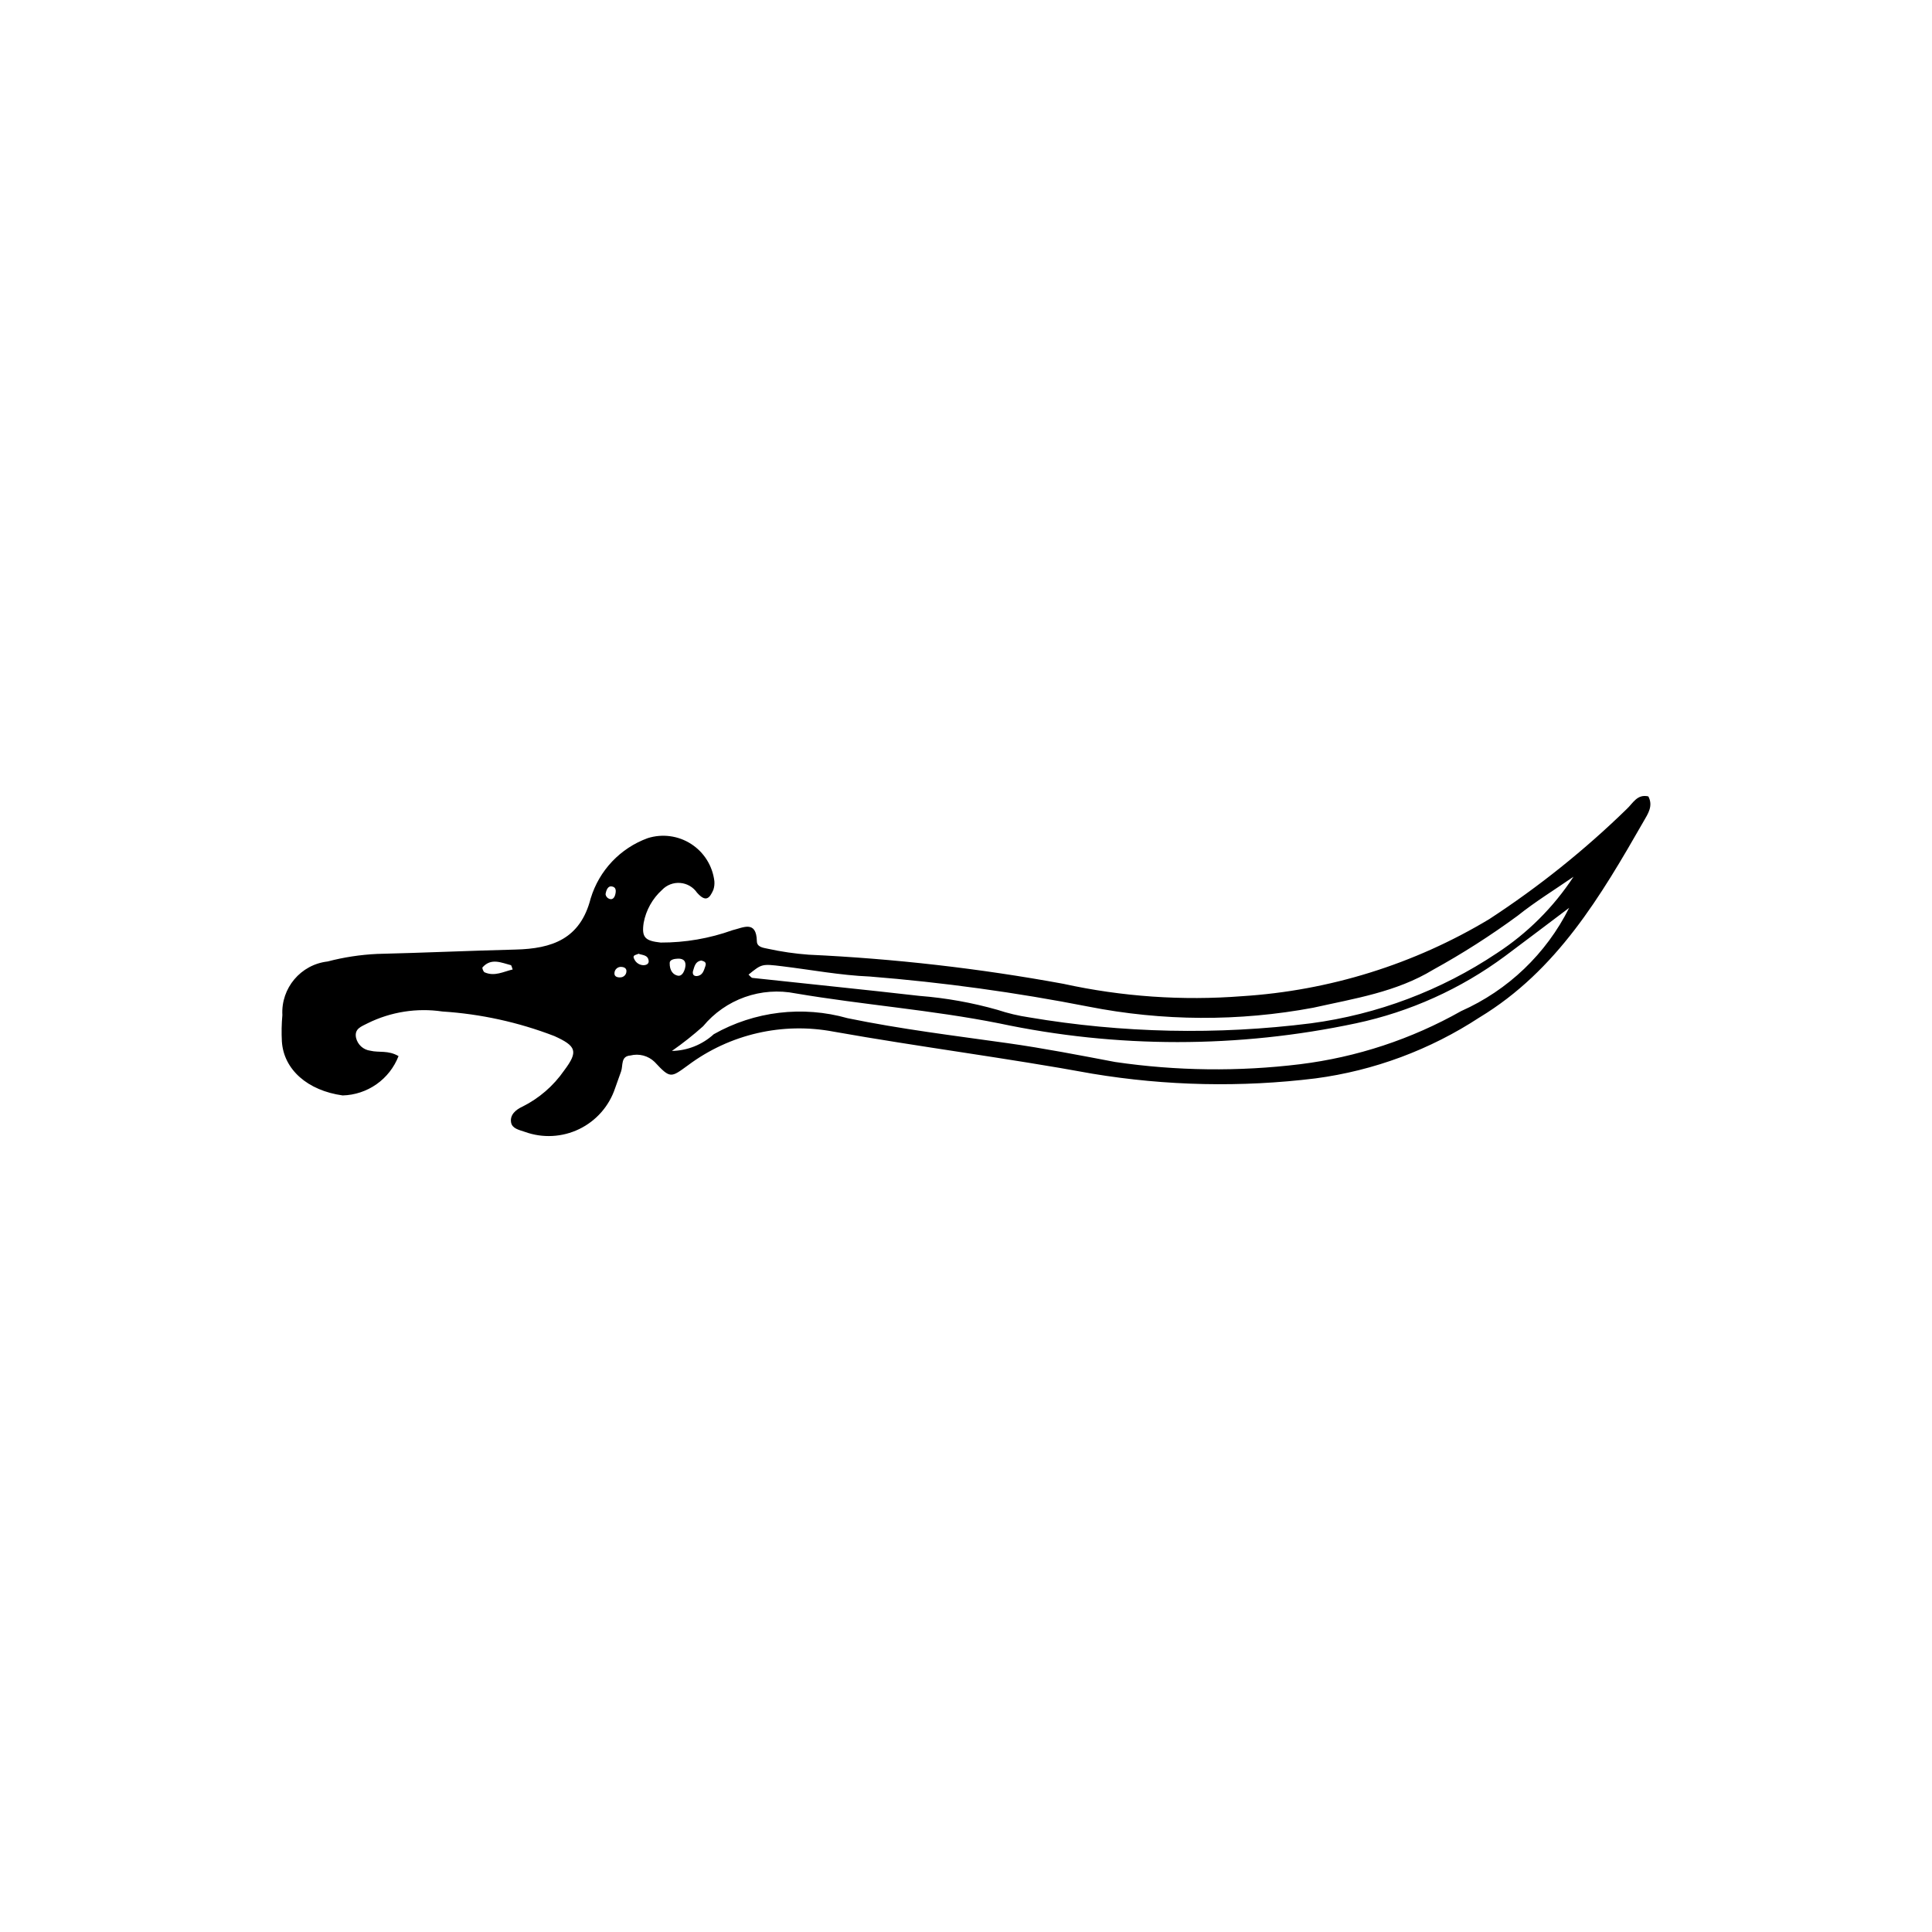 <?xml version="1.0" encoding="UTF-8"?>
<!-- Uploaded to: ICON Repo, www.iconrepo.com, Generator: ICON Repo Mixer Tools -->
<svg fill="#000000" width="800px" height="800px" version="1.1" viewBox="144 144 512 512" xmlns="http://www.w3.org/2000/svg">
 <path d="m234.8 434.3c-9.273-1.285-15.609-6.848-16.098-14.281-0.129-2.336-0.082-4.68 0.129-7.012-0.391-7.16 4.863-13.387 11.988-14.203 4.289-1.125 8.684-1.793 13.113-2.004 12.234-0.293 24.461-0.852 36.695-1.156 9.625-0.238 17.168-2.762 19.914-13.582h0.004c2.25-7.394 7.844-13.301 15.105-15.945 3.875-1.223 8.094-0.66 11.508 1.543 3.414 2.199 5.672 5.809 6.156 9.844 0.07 0.777-0.02 1.562-0.266 2.305-1.008 2.297-2.012 3.371-4.316 0.773l-0.004 0.004c-1.016-1.496-2.652-2.449-4.457-2.594-1.801-0.148-3.57 0.527-4.816 1.836-2.535 2.289-4.246 5.348-4.875 8.703-0.594 3.941 0.395 4.801 4.5 5.258h0.004c6.484 0.023 12.926-1.086 19.031-3.277 2.777-0.645 6.34-2.754 6.461 2.926 0.031 1.555 1.645 1.723 2.938 1.996h-0.004c3.559 0.777 7.172 1.305 10.805 1.57 22.641 1.047 45.188 3.625 67.484 7.715 15.547 3.41 31.508 4.516 47.375 3.281 23.148-1.465 45.605-8.465 65.48-20.414 13.086-8.535 25.309-18.328 36.496-29.234 1.629-1.527 2.727-3.973 5.68-3.297 1.34 2.527-0.113 4.617-1.227 6.559-11.41 19.902-22.953 39.555-43.508 52.008v-0.004c-13.098 8.586-27.957 14.109-43.484 16.168-19.664 2.414-39.57 1.996-59.117-1.246-22.766-4.176-45.77-7.09-68.586-11.145-13.535-2.566-27.527 0.664-38.566 8.906-4.582 3.332-4.688 3.606-8.875-0.891-1.699-1.637-4.125-2.277-6.41-1.691-2.625 0.188-1.898 2.668-2.473 4.242-0.535 1.465-1.047 2.934-1.57 4.402-1.574 4.75-5.004 8.664-9.508 10.848-4.504 2.184-9.699 2.453-14.402 0.75-1.496-0.516-3.375-0.855-3.664-2.5-0.355-2.023 1.258-3.383 2.957-4.164l-0.004 0.004c4.461-2.219 8.285-5.527 11.121-9.625 3.781-5.039 3.254-6.461-2.656-9.133v0.004c-9.484-3.648-19.469-5.836-29.609-6.488-6.769-1.004-13.688 0.086-19.824 3.121-1.625 0.859-3.551 1.387-3.078 3.809 0.406 1.84 1.926 3.227 3.797 3.461 2.258 0.562 4.719-0.188 7.473 1.43v-0.004c-1.168 3.004-3.195 5.598-5.832 7.453-2.637 1.855-5.766 2.891-8.984 2.973zm98.355-16.223c10.777-6.094 23.547-7.621 35.461-4.246 14.039 2.898 28.27 4.625 42.461 6.625 9.531 1.344 18.996 3.191 28.457 4.984 16.23 2.379 32.707 2.578 48.992 0.59 15.016-1.855 29.52-6.637 42.691-14.078 12.43-5.527 22.551-15.199 28.629-27.367-5.664 4.266-11.309 8.555-16.992 12.793-11.734 8.699-25.207 14.773-39.496 17.809-31.18 6.633-63.406 6.637-94.59 0.012-17.93-3.566-36.047-4.906-53.926-7.938-4.492-0.895-9.141-0.555-13.453 0.977-4.316 1.535-8.137 4.203-11.059 7.731-2.621 2.348-5.383 4.531-8.27 6.543 4.113-0.078 8.059-1.656 11.094-4.434zm10.285-14.918c14.738 1.602 29.492 3.074 44.219 4.762 7.012 0.547 13.949 1.785 20.715 3.707 2.719 0.902 5.512 1.566 8.348 1.984 24.688 4.18 49.859 4.711 74.703 1.574 17.617-2.348 34.461-8.699 49.242-18.574 8.105-5.277 15.031-12.184 20.332-20.273-4.973 3.441-10.16 6.617-14.867 10.387h-0.004c-7.125 5.231-14.586 9.996-22.328 14.262-9.785 5.941-20.852 7.625-31.758 10.066-19.715 3.688-39.949 3.586-59.625-0.297-19.145-3.754-38.484-6.414-57.93-7.969-7.769-0.316-15.492-1.785-23.238-2.723-5.352-0.648-5.356-0.641-8.879 2.219 0.359 0.305 0.688 0.836 1.07 0.879zm-64.047-3.379c-2.578-0.668-5.242-1.988-7.527 0.59-0.145 0.164 0.227 1.16 0.562 1.309 2.652 1.16 4.938-0.172 7.438-0.758-0.273-0.691-0.324-1.102-0.473-1.141zm44.234 2.789c1.027 0.207 1.66-0.938 1.93-2.035 0.402-1.664-0.305-2.547-1.902-2.481-0.945 0.039-2.133 0.242-2.18 1.098-0.047 2.098 0.922 3.172 2.156 3.418zm4.059-1.348c-0.266 0.855 0.07 1.52 1 1.441 1.535-0.133 1.836-1.465 2.25-2.641 0.363-1.035-0.324-1.266-1.086-1.473-1.543 0.223-1.801 1.508-2.16 2.672zm-20.855 0.77c-0.004 0.836 0.824 1.086 1.582 1.02l0.004 0.004c0.762-0.016 1.414-0.562 1.559-1.312 0.184-0.895-0.301-1.363-1.184-1.453-0.504-0.074-1.012 0.078-1.387 0.414-0.379 0.336-0.59 0.824-0.57 1.332zm5.266-3.789c0.422 0.918 1.312 1.523 2.32 1.582 0.797 0.035 1.57-0.309 1.488-1.129-0.164-1.648-1.691-1.5-2.699-1.906-0.684 0.379-1.754 0.301-1.109 1.453zm-6.637-16c0.906 0.348 1.383-0.363 1.578-1.098 0.254-0.969 0.312-2.094-1.035-2.203-0.754-0.062-1.297 0.668-1.527 2.074 0.078 0.559 0.453 1.031 0.984 1.227z"/>
</svg>